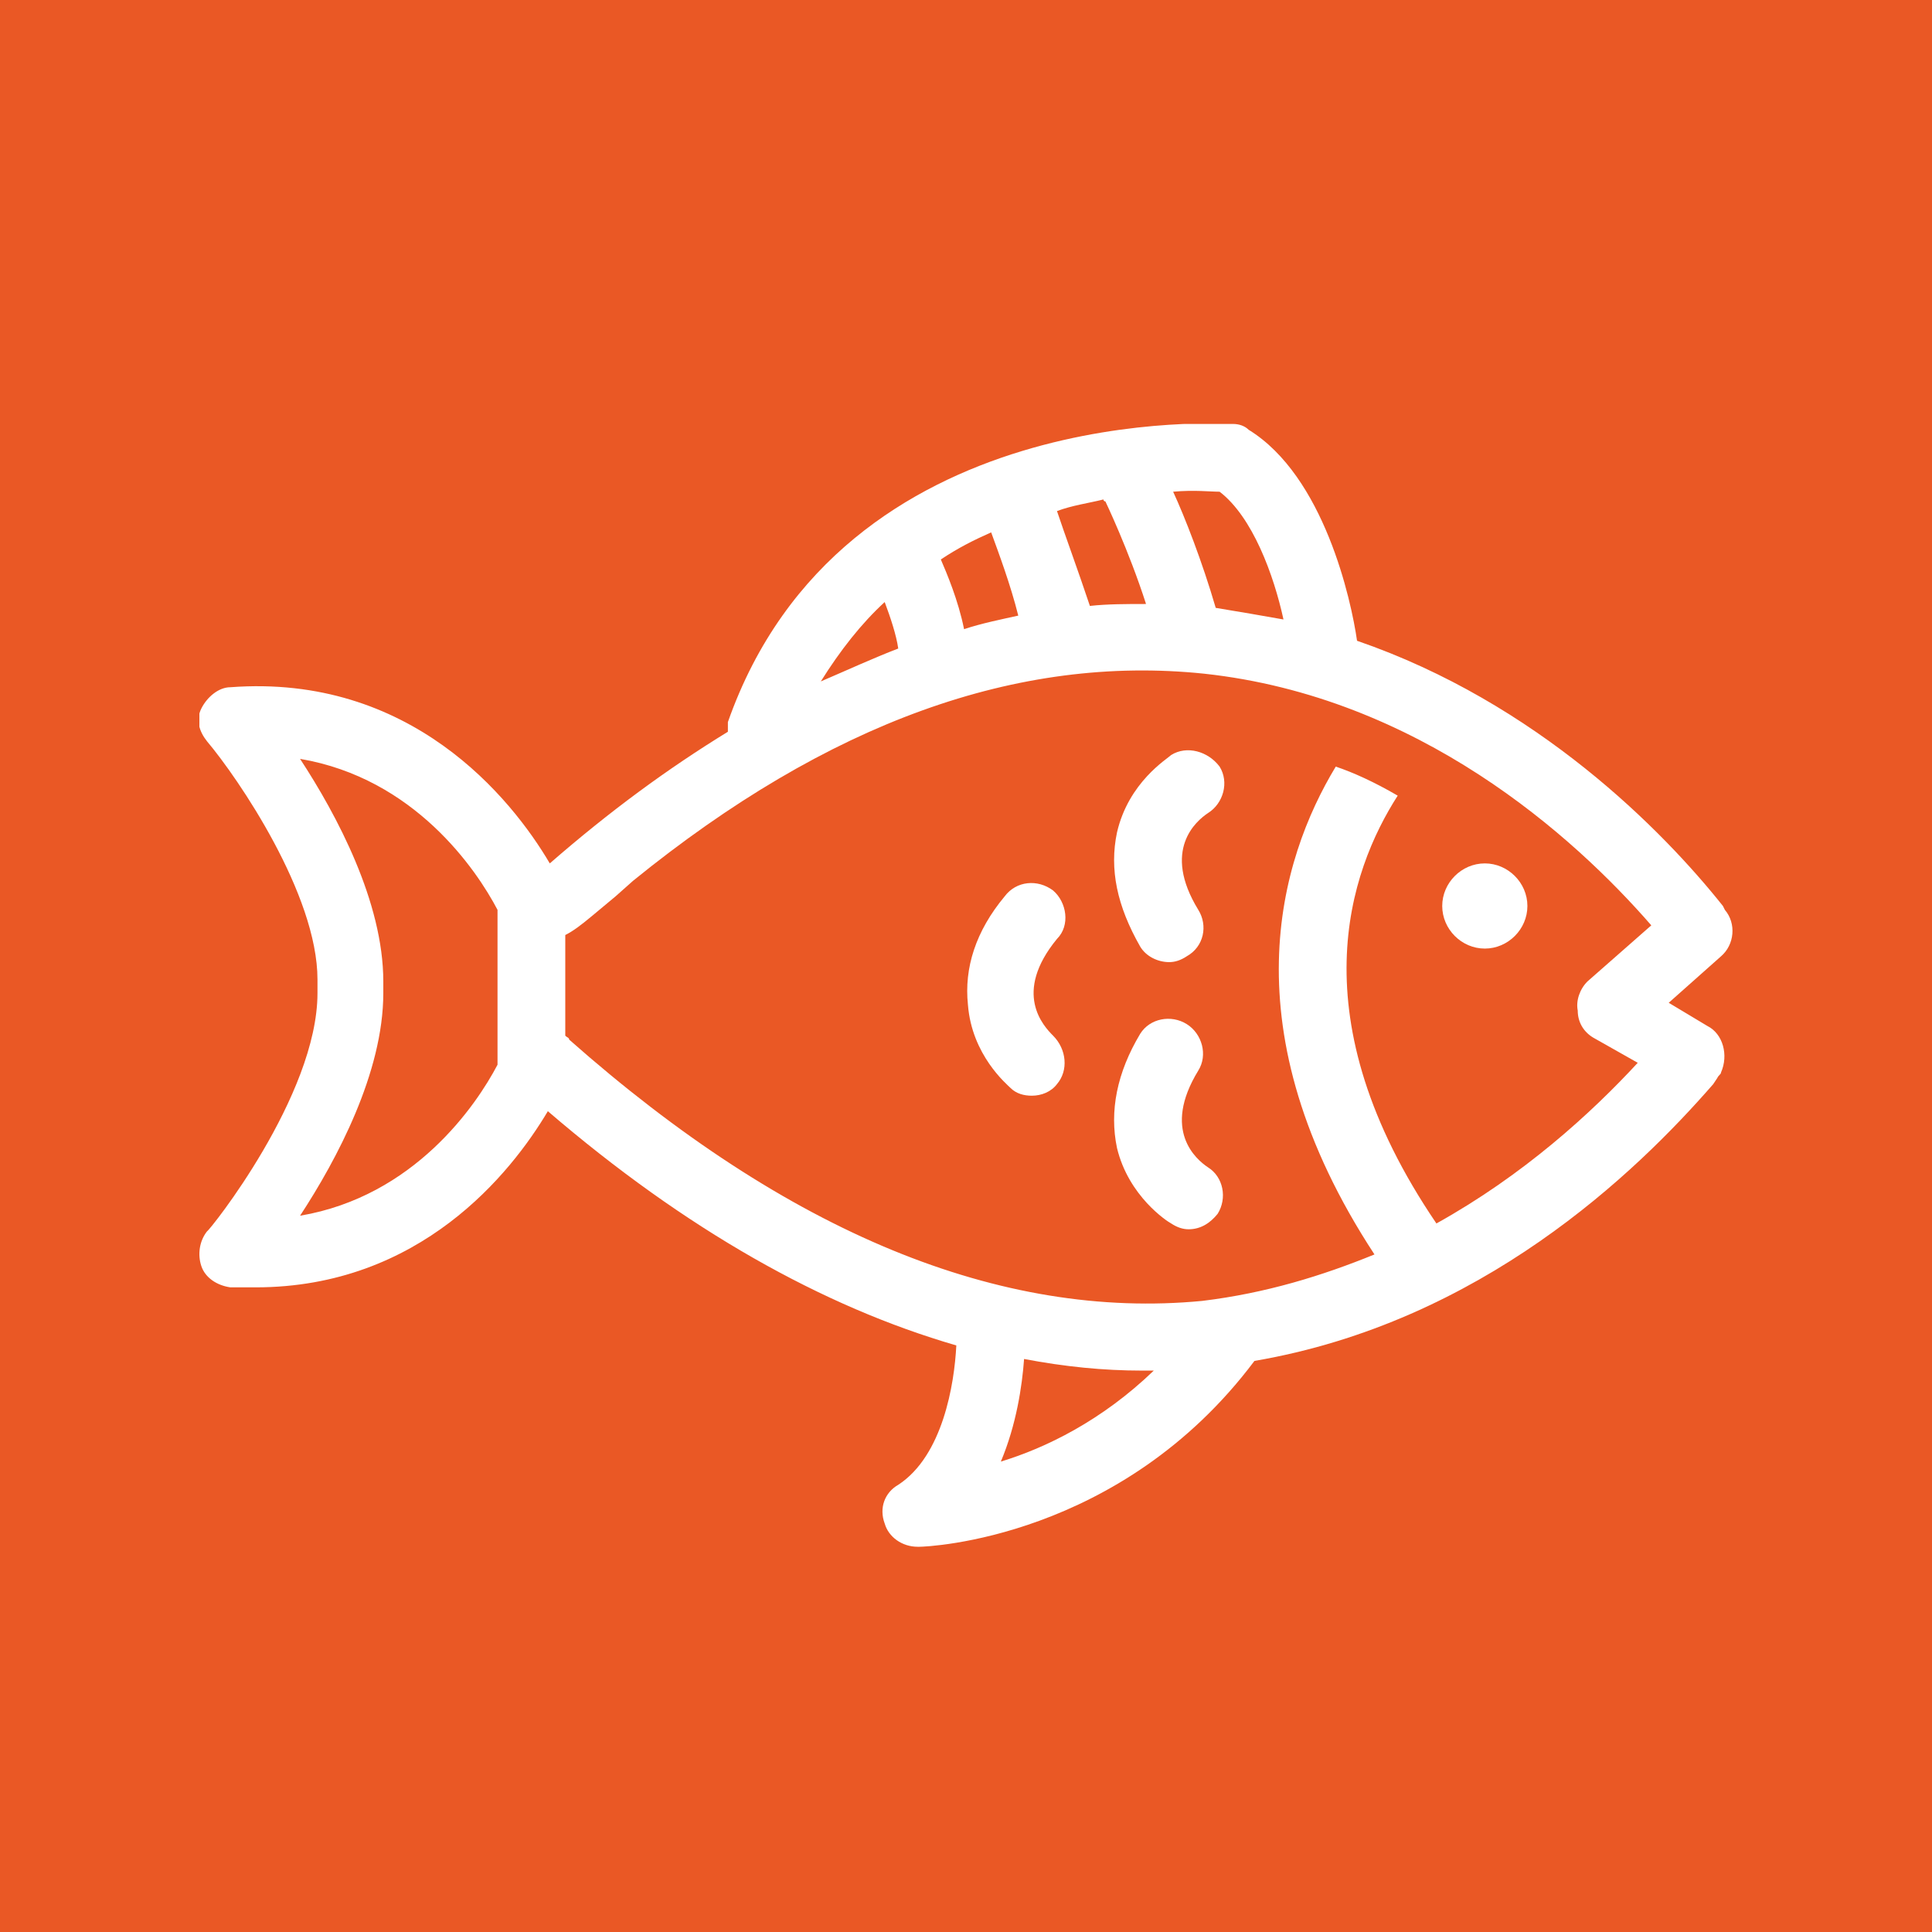 <?xml version="1.0" encoding="utf-8"?>
<svg xmlns="http://www.w3.org/2000/svg" xmlns:xlink="http://www.w3.org/1999/xlink" version="1.1" id="Ebene_1" x="0px" y="0px" viewBox="0 0 9.98 9.98" style="enable-background:new 0 0 9.98 9.98;" xml:space="preserve" width="45" height="45">
<style type="text/css">
	.st0{fill:#EA5825;}
	.st1{clip-path:url(#SVGID_2_);fill:#FFFFFF;}
	.st2{clip-path:url(#SVGID_4_);fill:#EA5825;}
	.st3{clip-path:url(#SVGID_4_);}
	.st4{clip-path:url(#SVGID_6_);fill:#FFFFFF;}
</style>
<rect class="st0" width="9.98" height="9.98"/>
<g>
	<defs>
		<rect id="SVGID_1_" x="1.27" y="1.36" width="7.44" height="6.99"/>
	</defs>
	<clipPath id="SVGID_2_">
		<use xlink:href="#SVGID_1_" style="overflow:visible;"/>
	</clipPath>
	<path class="st1" d="M7.87,7.34C7.47,7.75,6.9,7.99,6.34,7.99c-1.03,0-1.95-0.81-2-1.76C4.31,5.8,4.44,5.41,4.72,5.12   c0.16-0.17,0.36-0.3,0.59-0.39l0.2,0.08L5.43,5.52C5.42,5.59,5.45,5.66,5.52,5.7c0.03,0.02,0.06,0.02,0.09,0.02   c0.04,0,0.08-0.01,0.11-0.04l0.73-0.56l0.73,0.56C7.2,5.71,7.24,5.72,7.28,5.72c0.03,0,0.06-0.01,0.09-0.03   c0.06-0.04,0.1-0.11,0.09-0.18l-0.1-0.64l0.21-0.05c0.42,0.24,0.75,0.67,0.77,1.43C8.35,6.63,8.18,7.02,7.87,7.34 M6.01,4.33   c0,0.01,0,0.02-0.01,0.03c-0.02,0.1,0.04,0.19,0.14,0.21c0.01,0,0.02,0,0.04,0c0.09,0,0.16-0.06,0.18-0.15   c0.08-0.39,0.15-0.68,0.36-0.99l0.03,0.03C6.67,3.64,6.55,3.95,6.5,4.36c-0.01,0.1,0.06,0.19,0.16,0.2c0.1,0.01,0.19-0.06,0.2-0.16   c0-0.02,0.01-0.04,0.01-0.06C7,4.38,7.19,4.43,7.38,4.49L7.12,4.56C7.09,4.57,7.06,4.58,7.04,4.6c0,0-0.01,0.01-0.01,0.01   c0,0-0.01,0.01-0.01,0.01C7.01,4.63,7.01,4.63,7,4.64c0,0,0,0,0,0C6.98,4.68,6.97,4.72,6.98,4.77l0.05,0.35L6.56,4.76   C6.52,4.73,6.48,4.72,6.44,4.72c-0.04,0-0.08,0.01-0.12,0.04L5.84,5.13l0.05-0.42c0.01-0.06-0.01-0.11-0.05-0.15   c0,0-0.01-0.01-0.01-0.01c0,0-0.01-0.01-0.01-0.01C5.8,4.54,5.79,4.53,5.77,4.52L5.5,4.41C5.65,4.38,5.82,4.36,6.01,4.33 M8.05,4.7   L8.05,4.7c0.08-0.02,0.13-0.09,0.14-0.17c0.01-0.08-0.04-0.15-0.12-0.18C8.04,4.34,7.34,4.07,6.95,4c0.08-0.29,0.18-0.45,0.18-0.45   C7.17,3.47,7.16,3.38,7.1,3.32L6.83,3.04C6.8,3.01,6.75,2.99,6.7,2.99c-0.05,0-0.1,0.03-0.13,0.06C6.3,3.37,6.17,3.67,6.1,3.96   C5.35,4.03,4.89,4.2,4.87,4.21C4.8,4.23,4.76,4.3,4.76,4.38c0,0.07,0.04,0.14,0.11,0.17c-0.15,0.09-0.29,0.2-0.41,0.33   C4.11,5.23,3.94,5.71,3.97,6.25c0.06,1.14,1.15,2.1,2.37,2.1c0.65,0,1.32-0.28,1.79-0.76C8.51,7.2,8.72,6.72,8.71,6.24   C8.69,5.57,8.46,5.05,8.05,4.7"/>
	<path class="st1" d="M4.03,7.53h-0.1H3.74h-0.1c-0.39,0-0.58-0.25-0.85-1.13c0,0-0.11-0.33-0.24-1.11   C2.44,4.55,2.48,4.29,2.48,4.29c0-0.01,0-0.01,0-0.02c0.03-0.32,0.09-0.71,0.3-0.85c0.13-0.09,0.35-0.09,0.63,0.01   c0.15,0.05,0.27,0.05,0.4,0.05h0.01c0,0,0.01,0,0.01,0c0,0,0.01,0,0.01,0h0.01c0.13,0,0.25,0,0.4-0.05c0.28-0.09,0.5-0.1,0.63-0.01   c0.11,0.07,0.18,0.22,0.23,0.39c0.1-0.02,0.22-0.05,0.36-0.07C5.41,3.48,5.3,3.25,5.09,3.11C4.88,2.97,4.62,2.95,4.28,3.04   c-0.01-0.05-0.02-0.12-0.04-0.2c1.15-0.06,1.35,0.1,1.49,0.85C5.76,3.69,5.8,3.68,5.84,3.68c0.01,0,0.01,0,0.01,0   C5.9,3.57,5.95,3.46,6.01,3.34c-0.2-0.7-0.58-0.93-1.87-0.86C4.05,2.13,3.9,1.72,3.71,1.44C3.65,1.36,3.53,1.34,3.45,1.4L3.11,1.64   c-0.07,0.05-0.1,0.14-0.06,0.22c0,0,0.13,0.34,0.18,0.81c0.01,0.1,0.1,0.17,0.2,0.16c0.1-0.01,0.17-0.1,0.17-0.2   c-0.03-0.34-0.1-0.62-0.15-0.77L3.5,1.8c0.22,0.42,0.37,1.06,0.42,1.3c-0.02,0-0.04,0-0.06,0H3.85c0,0-0.01,0-0.01,0   c0,0-0.01,0-0.01,0H3.81c-0.11,0-0.19,0-0.29-0.03c-0.4-0.13-0.71-0.12-0.95,0.03C2.24,3.34,2.16,3.8,2.12,4.23   C2.11,4.3,2.08,4.61,2.2,5.36c0.13,0.81,0.25,1.15,0.25,1.16c0.06,0.2,0.12,0.38,0.19,0.55C2.18,6.82,2,6.17,1.96,5.94l-0.3-1.78   c-0.05-0.25,0-0.49,0.13-0.65c0.07-0.08,0.15-0.13,0.25-0.17c0.06-0.1,0.12-0.2,0.2-0.28c0.04-0.04,0.09-0.08,0.14-0.12   c-0.03,0-0.07-0.01-0.1-0.01c-0.41,0-0.65,0.18-0.77,0.33C1.3,3.52,1.23,3.86,1.3,4.22l0.3,1.79C1.79,6.9,2.26,7.46,2.89,7.53   C3.06,7.76,3.3,7.9,3.64,7.9h0.1h0.18h0.1c0.14,0,0.26-0.02,0.37-0.06C4.28,7.71,4.17,7.59,4.12,7.53   C4.09,7.53,4.06,7.53,4.03,7.53"/>
</g>
<g id="Bildmaterial_5_1_">
	<g>
		<defs>
			<rect id="SVGID_3_" y="0" width="9.98" height="9.98"/>
		</defs>
		<clipPath id="SVGID_4_">
			<use xlink:href="#SVGID_3_" style="overflow:visible;"/>
		</clipPath>
		<rect y="0" class="st2" width="9.98" height="9.98"/>
		<g class="st3">
			<defs>
				<rect id="SVGID_5_" x="1.03" y="2.19" width="7.92" height="5.8"/>
			</defs>
			<clipPath id="SVGID_6_">
				<use xlink:href="#SVGID_5_" style="overflow:visible;"/>
			</clipPath>
			<path class="st4" d="M7.67,4.46c-0.12,0-0.22,0.1-0.22,0.22S7.55,4.9,7.67,4.9c0.12,0,0.22-0.1,0.22-0.22S7.79,4.46,7.67,4.46"/>
			<path class="st4" d="M6.05,3.9C6.03,3.92,5.83,4.04,5.77,4.3c-0.04,0.19,0,0.38,0.12,0.59c0.03,0.05,0.09,0.08,0.15,0.08     c0.03,0,0.06-0.01,0.09-0.03C6.22,4.89,6.24,4.78,6.19,4.7C6,4.39,6.18,4.24,6.24,4.2c0.08-0.05,0.11-0.16,0.06-0.24     C6.24,3.88,6.13,3.85,6.05,3.9"/>
			<path class="st4" d="M6.24,6.03C6.18,5.99,6,5.84,6.19,5.53c0.05-0.08,0.02-0.19-0.06-0.24C6.05,5.24,5.94,5.26,5.89,5.34     c-0.12,0.2-0.16,0.4-0.12,0.59c0.06,0.25,0.26,0.38,0.28,0.39c0.03,0.02,0.06,0.03,0.09,0.03c0.06,0,0.11-0.03,0.15-0.08     C6.34,6.19,6.32,6.08,6.24,6.03"/>
			<path class="st4" d="M5.46,4.85C5.53,4.78,5.51,4.66,5.44,4.6C5.36,4.54,5.25,4.55,5.19,4.63C5.04,4.81,4.98,5,5,5.19     C5.02,5.45,5.2,5.6,5.22,5.62c0.03,0.03,0.07,0.04,0.11,0.04c0.05,0,0.1-0.02,0.13-0.06c0.06-0.07,0.05-0.18-0.02-0.25     C5.39,5.3,5.23,5.13,5.46,4.85"/>
			<path class="st4" d="M8.23,5.36l0.23,0.13C8.22,5.75,7.87,6.07,7.42,6.32C6.7,5.26,6.97,4.5,7.22,4.11     C7.1,4.04,6.99,3.99,6.9,3.96C6.61,4.44,6.34,5.32,7.1,6.48c-0.27,0.11-0.56,0.2-0.89,0.24C5.17,6.82,4.07,6.37,2.94,5.37     C2.94,5.36,2.93,5.36,2.92,5.35V4.83C2.96,4.81,3,4.78,3.06,4.73l0.12-0.1l0.09-0.08c1.01-0.82,1.99-1.17,2.95-1.07     c1.11,0.12,1.91,0.84,2.31,1.3L8.2,5.07C8.16,5.11,8.14,5.17,8.15,5.22C8.15,5.28,8.18,5.33,8.23,5.36 M5.17,7.55     c0.08-0.19,0.11-0.39,0.12-0.53C5.5,7.06,5.7,7.08,5.9,7.08c0.02,0,0.04,0,0.06,0C5.69,7.34,5.4,7.48,5.17,7.55 M4.57,3.11     C4.6,3.19,4.63,3.28,4.64,3.35C4.51,3.4,4.38,3.46,4.24,3.52C4.34,3.36,4.45,3.22,4.57,3.11 M5.12,2.75     c0.04,0.11,0.1,0.27,0.14,0.43C5.17,3.2,5.07,3.22,4.98,3.25C4.95,3.1,4.89,2.96,4.86,2.89C4.95,2.83,5.03,2.79,5.12,2.75      M5.7,2.58c0,0,0,0.01,0.01,0.01c0,0,0.12,0.25,0.21,0.53c-0.1,0-0.2,0-0.29,0.01C5.57,2.95,5.5,2.76,5.46,2.64     C5.54,2.61,5.62,2.6,5.7,2.58 M6.3,2.54C6.47,2.67,6.58,2.97,6.63,3.2C6.52,3.18,6.4,3.16,6.28,3.14     C6.21,2.9,6.12,2.67,6.06,2.54C6.17,2.53,6.25,2.54,6.3,2.54 M1.55,6.28c0.19-0.29,0.43-0.74,0.43-1.15c0-0.02,0-0.04,0-0.05     c0,0,0-0.01,0-0.01c0-0.41-0.24-0.86-0.43-1.15c0.59,0.1,0.91,0.57,1.02,0.78V5.5C2.46,5.71,2.14,6.18,1.55,6.28 M8.82,5.3     l-0.2-0.12l0.27-0.24c0.07-0.06,0.08-0.17,0.02-0.24L8.9,4.68C8.59,4.29,7.94,3.63,7.01,3.31C6.98,3.1,6.84,2.46,6.45,2.22     C6.43,2.2,6.4,2.19,6.37,2.19c-0.02,0-2.02-0.14-2.61,1.54C3.76,3.75,3.76,3.76,3.76,3.78C3.45,3.97,3.15,4.19,2.84,4.46     c-0.2-0.34-0.72-0.98-1.65-0.91c-0.06,0-0.12,0.05-0.15,0.11S1.03,3.78,1.07,3.83c0.16,0.19,0.57,0.79,0.57,1.23     c0,0.01,0,0.01,0,0.02c0,0.01,0,0.03,0,0.05c0,0.53-0.56,1.23-0.57,1.23C1.03,6.41,1.02,6.48,1.04,6.54s0.08,0.1,0.15,0.11     c0.05,0,0.09,0,0.13,0c0.85,0,1.32-0.59,1.51-0.91c0.71,0.61,1.42,1.01,2.11,1.21c-0.01,0.2-0.07,0.57-0.3,0.72     c-0.07,0.04-0.1,0.12-0.07,0.2c0.02,0.07,0.09,0.12,0.17,0.12h0.01c0.04,0,1.04-0.04,1.73-0.96c1.17-0.2,1.97-0.97,2.37-1.43     l0.02-0.03c0.01-0.02,0.02-0.02,0.02-0.03C8.93,5.45,8.9,5.34,8.82,5.3"/>
		</g>
	</g>
</g>
</svg>
